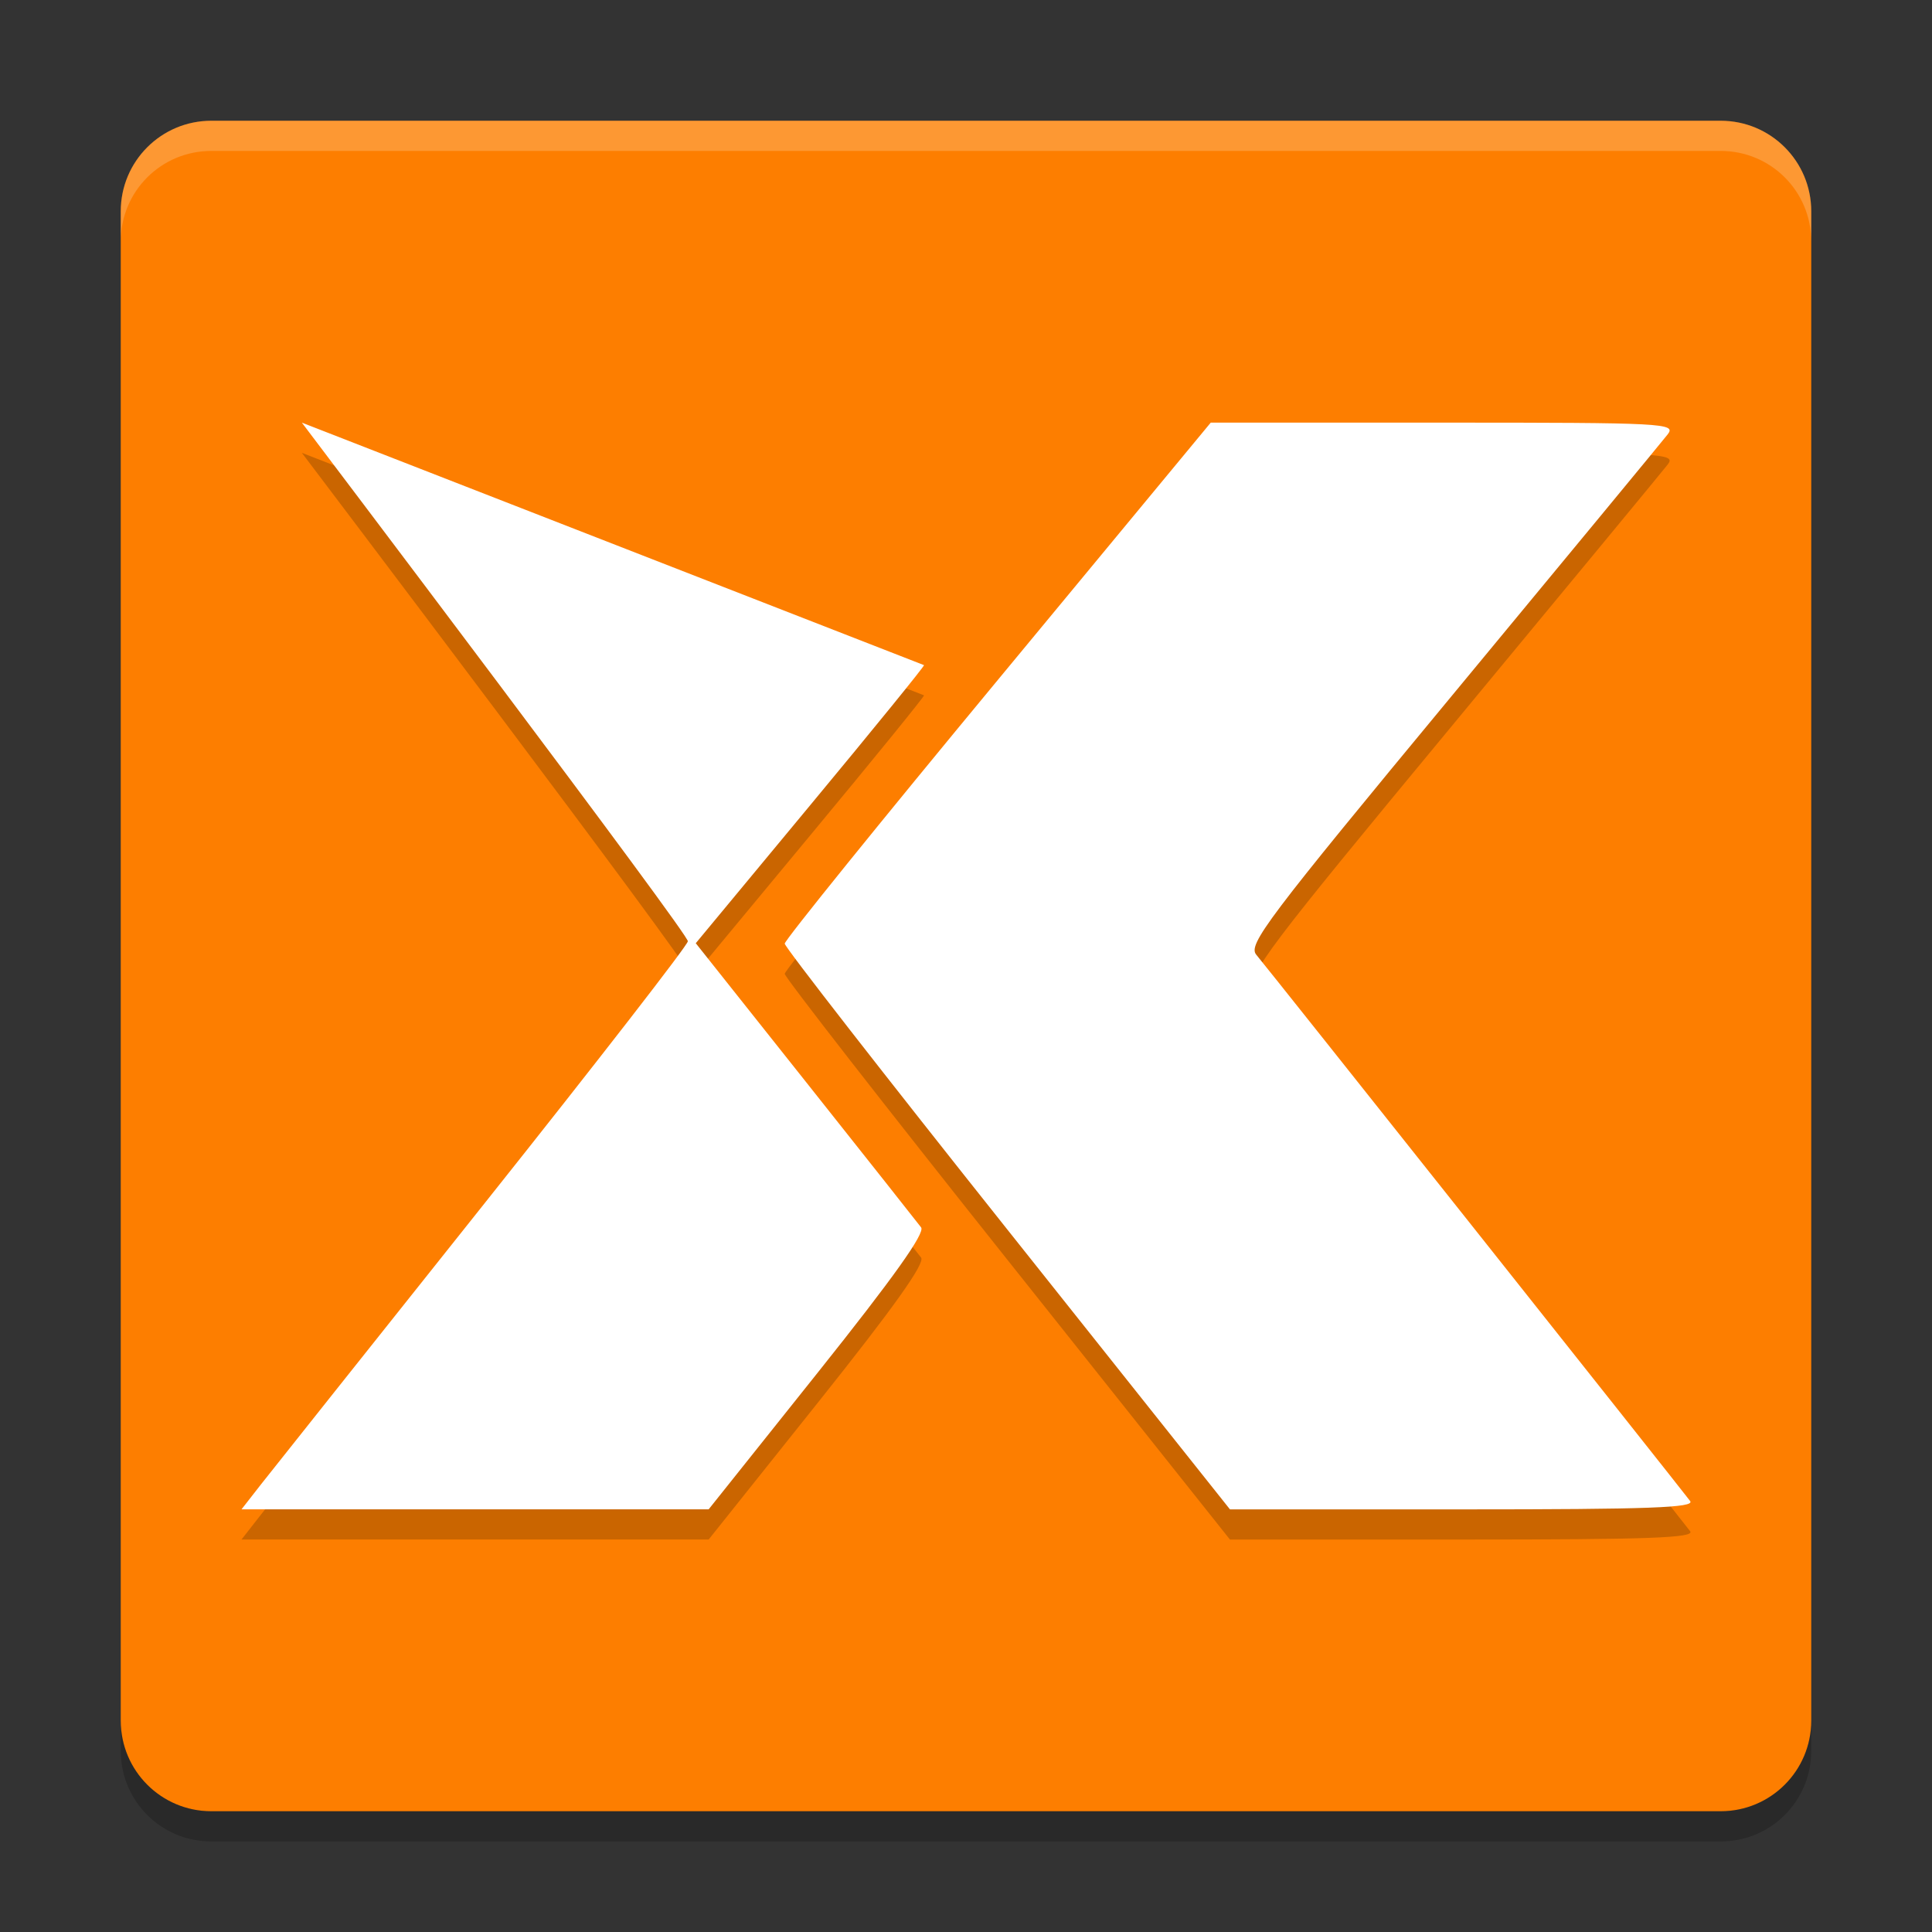 <svg xmlns="http://www.w3.org/2000/svg" xmlns:xlink="http://www.w3.org/1999/xlink" width="384pt" height="384pt" version="1.1" viewBox="0 0 384 384">
 <rect x="0" y="0" width="384" height="384" fill="#333333" stroke="none"/>
 <defs>
  <filter id="alpha" width="100%" height="100%" x="0%" y="0%" filterUnits="objectBoundingBox">
   <feColorMatrix in="SourceGraphic" type="matrix" values="0 0 0 0 1 0 0 0 0 1 0 0 0 0 1 0 0 0 1 0"/>
  </filter>
  <mask id="mask0">
   <g filter="url(#alpha)">
    <rect width="384" height="384" x="0" y="0" style="fill:rgb(0%,0%,0%);fill-opacity:0.2"/>
   </g>
  </mask>
  <clipPath id="clip1">
   <rect width="384" height="384" x="0" y="0"/>
  </clipPath>
  <g id="surface5" clip-path="url(#clip1)">
   <path style="fill:rgb(100%,100%,100%)" d="M 42 24 C 32.027 24 24 32.027 24 42 L 24 48 C 24 38.027 32.027 30 42 30 L 342 30 C 351.973 30 360 38.027 360 48 L 360 42 C 360 32.027 351.973 24 342 24 Z M 42 24"/>
  </g>
  <mask id="mask1">
   <g filter="url(#alpha)">
    <rect width="384" height="384" x="0" y="0" style="fill:rgb(0%,0%,0%);fill-opacity:0.2"/>
   </g>
  </mask>
  <clipPath id="clip2">
   <rect width="384" height="384" x="0" y="0"/>
  </clipPath>
  <g id="surface8" clip-path="url(#clip2)">
   <path style="fill:rgb(0%,0%,0%)" d="M 24 342 L 24 348 C 24 357.973 32.027 366 42 366 L 342 366 C 351.973 366 360 357.973 360 348 L 360 342 C 360 351.973 351.973 360 342 360 L 42 360 C 32.027 360 24 351.973 24 342 Z M 24 342"/>
  </g>
  <mask id="mask2">
   <g filter="url(#alpha)">
    <rect width="384" height="384" x="0" y="0" style="fill:rgb(0%,0%,0%);fill-opacity:0.2"/>
   </g>
  </mask>
  <clipPath id="clip3">
   <rect width="384" height="384" x="0" y="0"/>
  </clipPath>
  <g id="surface11" clip-path="url(#clip3)">
   <path style="fill-rule:evenodd;fill:rgb(0%,0%,0%)" d="M 240.645 90 L 198.316 141.156 C 175.031 169.281 155.969 192.867 155.969 193.551 C 155.969 194.234 175.895 219.812 200.23 250.395 L 244.465 306 L 290.82 306 C 327.711 306 336.93 305.668 335.93 304.344 C 333.418 301.023 251.551 197.93 249.703 195.77 C 247.984 193.754 251.691 188.824 288.73 144.094 C 311.254 116.891 330.492 93.59 331.477 92.32 C 333.168 90.125 330.84 90 286.965 90 Z M 59.996 90 C 59.996 90 138.285 193.461 136.699 193.109 C 136.879 193.613 118.754 216.977 96.414 245.039 C 74.074 273.094 54.027 298.293 51.883 301.02 L 48 305.996 L 140.848 305.996 L 162.566 278.773 C 177.633 259.883 183.914 251.07 183.078 249.957 C 182.41 249.082 172.07 235.996 160.082 220.906 L 138.289 193.473 L 161.102 165.957 C 173.656 150.828 183.801 138.348 183.656 138.203 Z M 59.996 90"/>
  </g>
 </defs>
 <g>
  <path style="fill:rgb(99.216%,49.412%,0%)" d="M 360 342 L 360 42 C 360 32.059 351.941 24 342 24 L 42 24 C 32.059 24 24 32.059 24 42 L 24 342 C 24 351.941 32.059 360 42 360 L 342 360 C 351.941 360 360 351.941 360 342 Z M 360 342"/>
  <use mask="url(#mask0)" xlink:href="#surface5"/>
  <use mask="url(#mask1)" xlink:href="#surface8"/>
  <use mask="url(#mask2)" xlink:href="#surface11"/>
  <path style="fill-rule:evenodd;fill:rgb(100%,100%,100%)" d="M 240.645 84 L 198.316 135.156 C 175.031 163.281 155.969 186.867 155.969 187.551 C 155.969 188.234 175.895 213.812 200.23 244.395 L 244.465 300 L 290.82 300 C 327.711 300 336.93 299.668 335.93 298.344 C 333.418 295.023 251.551 191.93 249.703 189.77 C 247.984 187.754 251.691 182.824 288.73 138.094 C 311.254 110.891 330.492 87.59 331.477 86.32 C 333.168 84.125 330.84 84 286.965 84 Z M 59.996 84 C 59.996 84 138.285 187.461 136.699 187.109 C 136.879 187.613 118.754 210.977 96.414 239.039 C 74.074 267.094 54.027 292.293 51.883 295.02 L 48 299.996 L 140.848 299.996 L 162.566 272.773 C 177.633 253.883 183.914 245.07 183.078 243.957 C 182.41 243.082 172.07 229.996 160.082 214.906 L 138.289 187.473 L 161.102 159.957 C 173.656 144.828 183.801 132.348 183.656 132.203 Z M 59.996 84"/>
 </g>
</svg>
